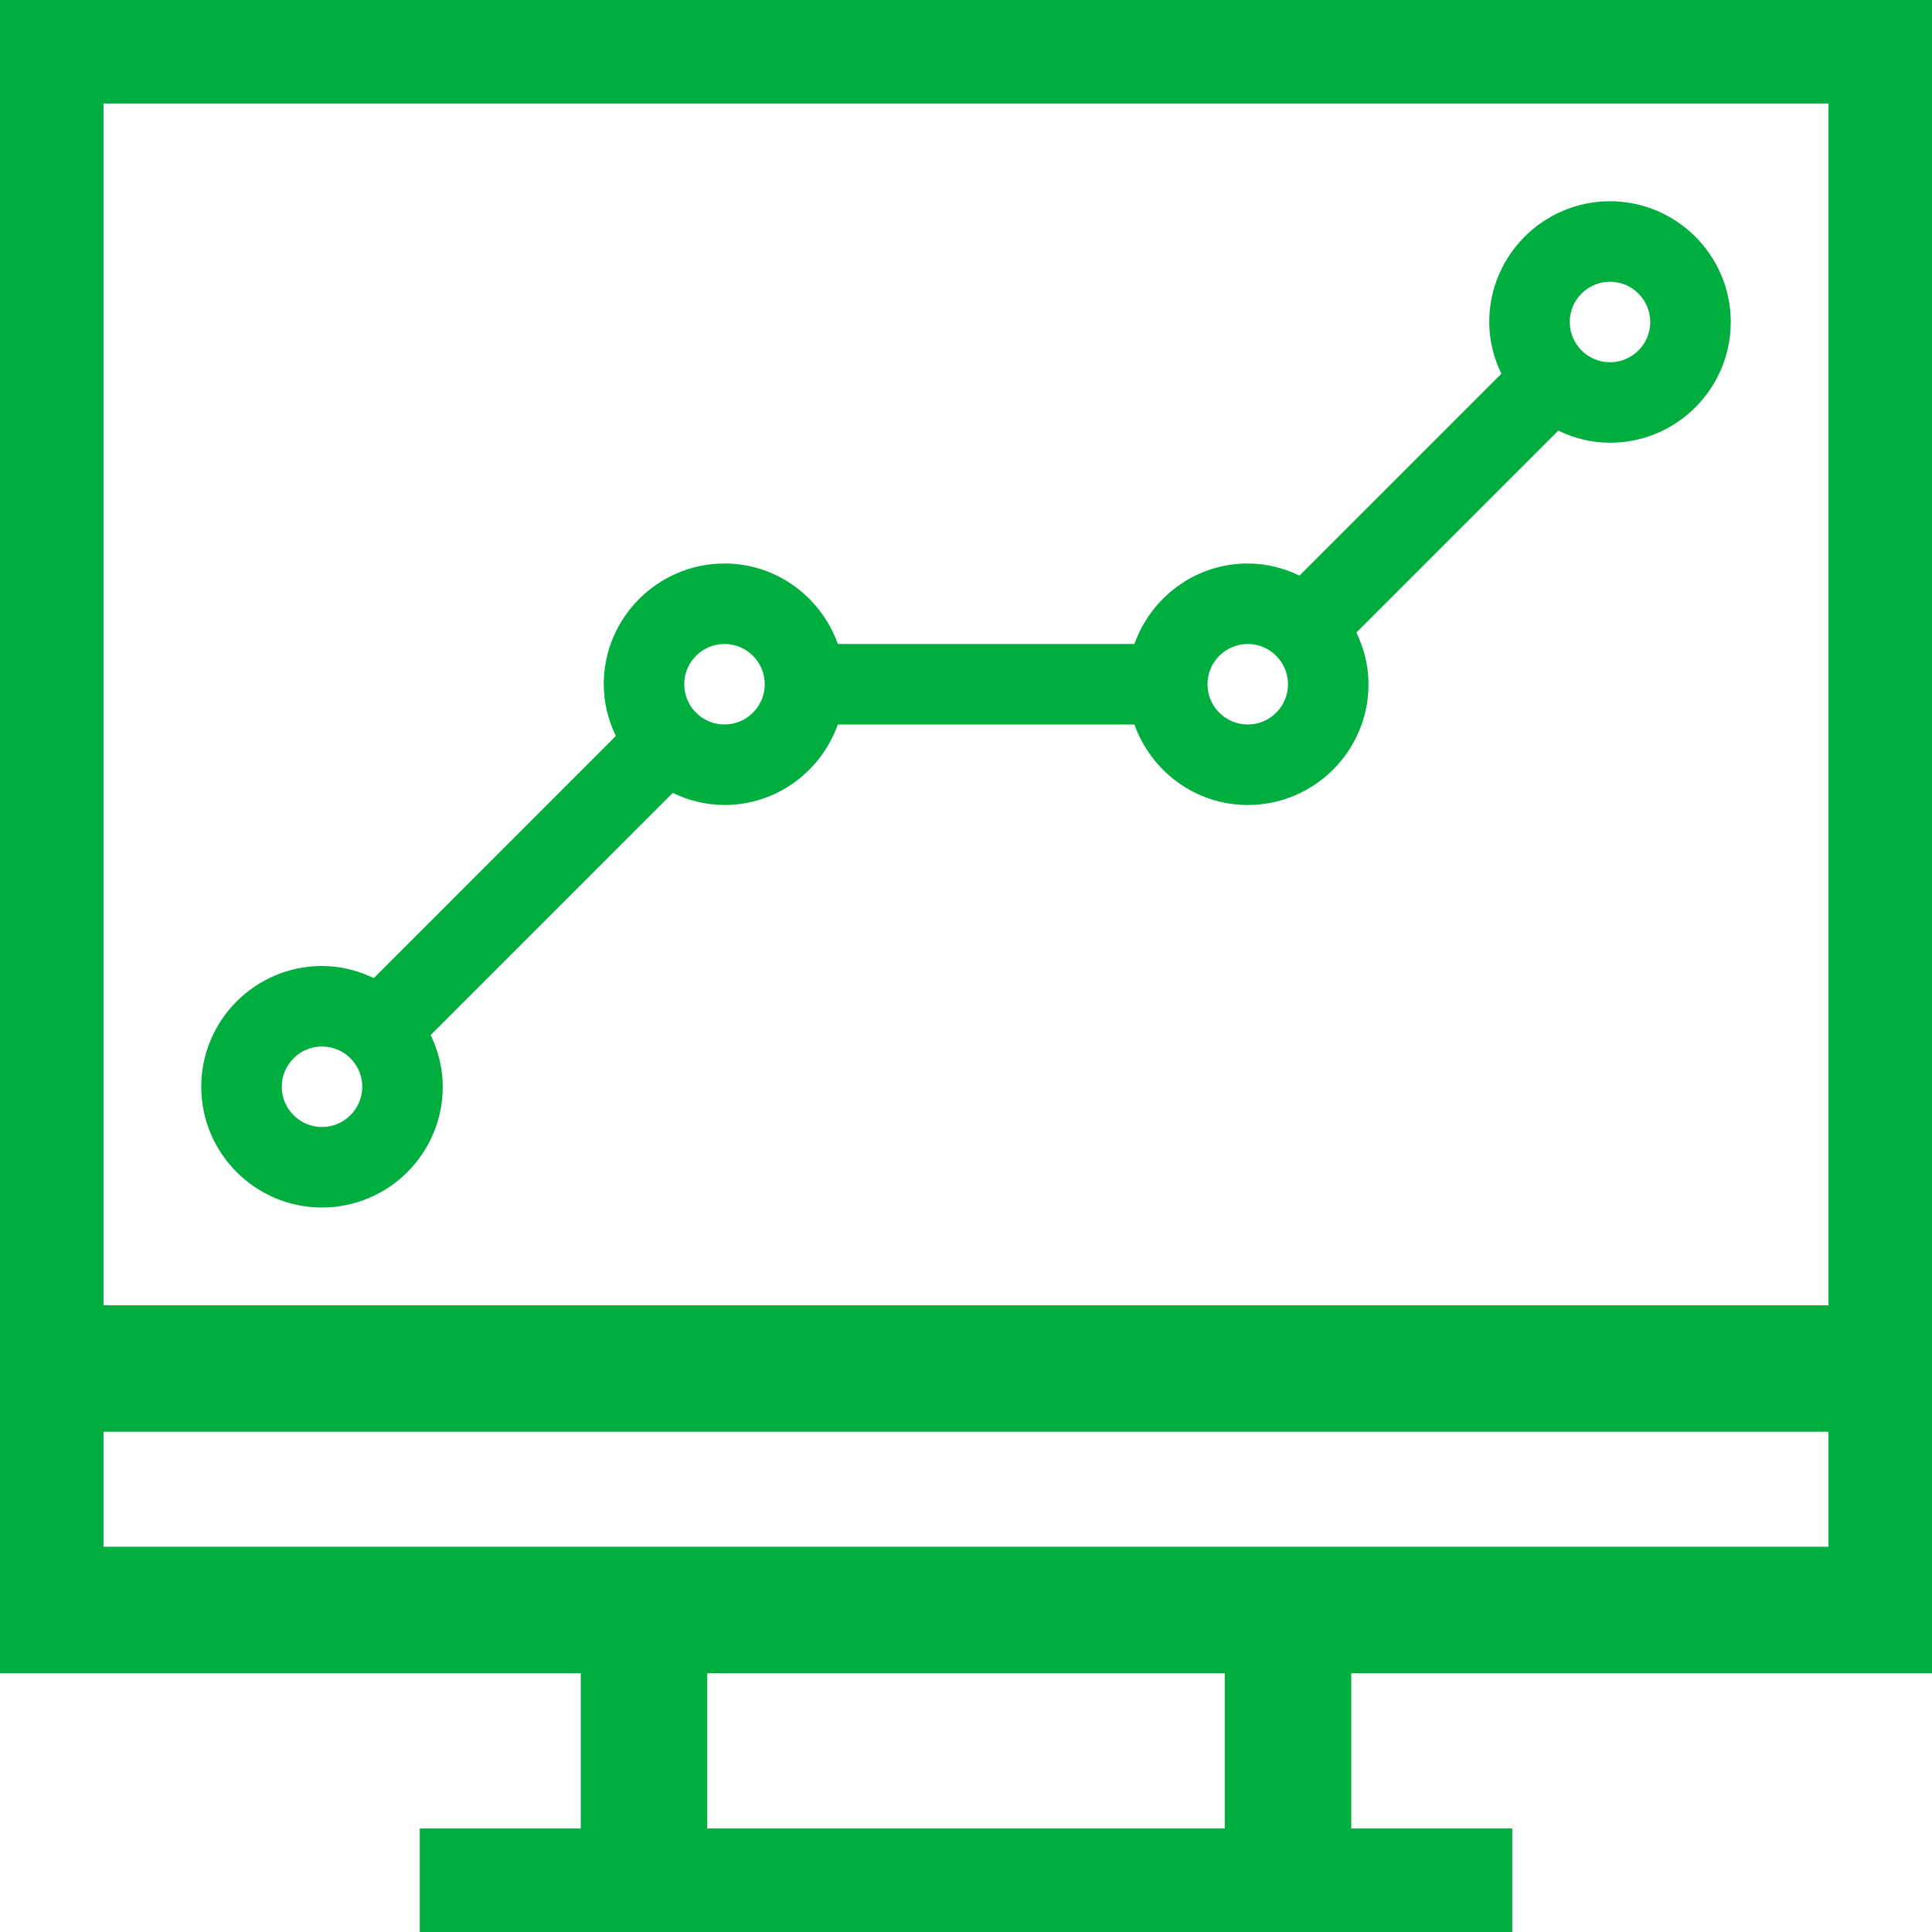 <svg width="42" height="42" viewBox="0 0 42 42" fill="none" xmlns="http://www.w3.org/2000/svg">
<g clip-path="url(#clip0_1548_21374)">
<path d="M42 36.125H42.25V35.875V0V-0.25H42H0H-0.25V0V35.875V36.125H0H12.875V40H9.625H9.375V40.25V42V42.25H9.625H32.375H32.625V42V40.25V40H32.375H29.125V36.125H42ZM2 2H40V28.625H2V2ZM26.875 40H15.125V36.125H26.875V40ZM2 33.875V30.875H40V33.875H2Z" fill="#00AD3F" stroke="#00AD3F" stroke-width="0.5"/>
<path d="M35 4.375C33.553 4.375 32.375 5.552 32.375 7C32.375 7.404 32.474 7.782 32.638 8.125L28.25 12.513C27.907 12.349 27.529 12.25 27.125 12.25C25.986 12.25 25.023 12.984 24.661 14H18.214C17.851 12.984 16.889 12.25 15.75 12.25C14.303 12.25 13.125 13.428 13.125 14.875C13.125 15.279 13.224 15.657 13.388 15.999L8.125 21.263C7.783 21.099 7.404 21 7 21C5.552 21 4.375 22.178 4.375 23.625C4.375 25.073 5.552 26.25 7 26.25C8.448 26.25 9.625 25.073 9.625 23.625C9.625 23.221 9.526 22.843 9.362 22.501L14.625 17.237C14.967 17.401 15.346 17.5 15.75 17.5C16.889 17.5 17.851 16.766 18.214 15.75H24.661C25.024 16.766 25.986 17.5 27.125 17.5C28.573 17.5 29.75 16.323 29.75 14.875C29.75 14.471 29.651 14.093 29.487 13.75L33.875 9.362C34.218 9.526 34.596 9.625 35 9.625C36.447 9.625 37.625 8.448 37.625 7C37.625 5.553 36.447 4.375 35 4.375ZM7 24.5C6.517 24.5 6.125 24.107 6.125 23.625C6.125 23.143 6.517 22.75 7 22.75C7.483 22.75 7.875 23.143 7.875 23.625C7.875 24.107 7.483 24.5 7 24.5ZM15.75 15.75C15.267 15.75 14.875 15.357 14.875 14.875C14.875 14.393 15.267 14 15.75 14C16.233 14 16.625 14.393 16.625 14.875C16.625 15.357 16.233 15.75 15.75 15.75ZM27.125 15.75C26.642 15.75 26.25 15.357 26.25 14.875C26.25 14.393 26.642 14 27.125 14C27.608 14 28 14.393 28 14.875C28 15.357 27.608 15.75 27.125 15.75ZM35 7.875C34.517 7.875 34.125 7.482 34.125 7C34.125 6.518 34.517 6.125 35 6.125C35.483 6.125 35.875 6.518 35.875 7C35.875 7.482 35.483 7.875 35 7.875Z" fill="#00AD3F"/>
</g>
<defs>
<clipPath id="clip0_1548_21374">
<rect width="42" height="42" fill="white"/>
</clipPath>
</defs>
</svg>
